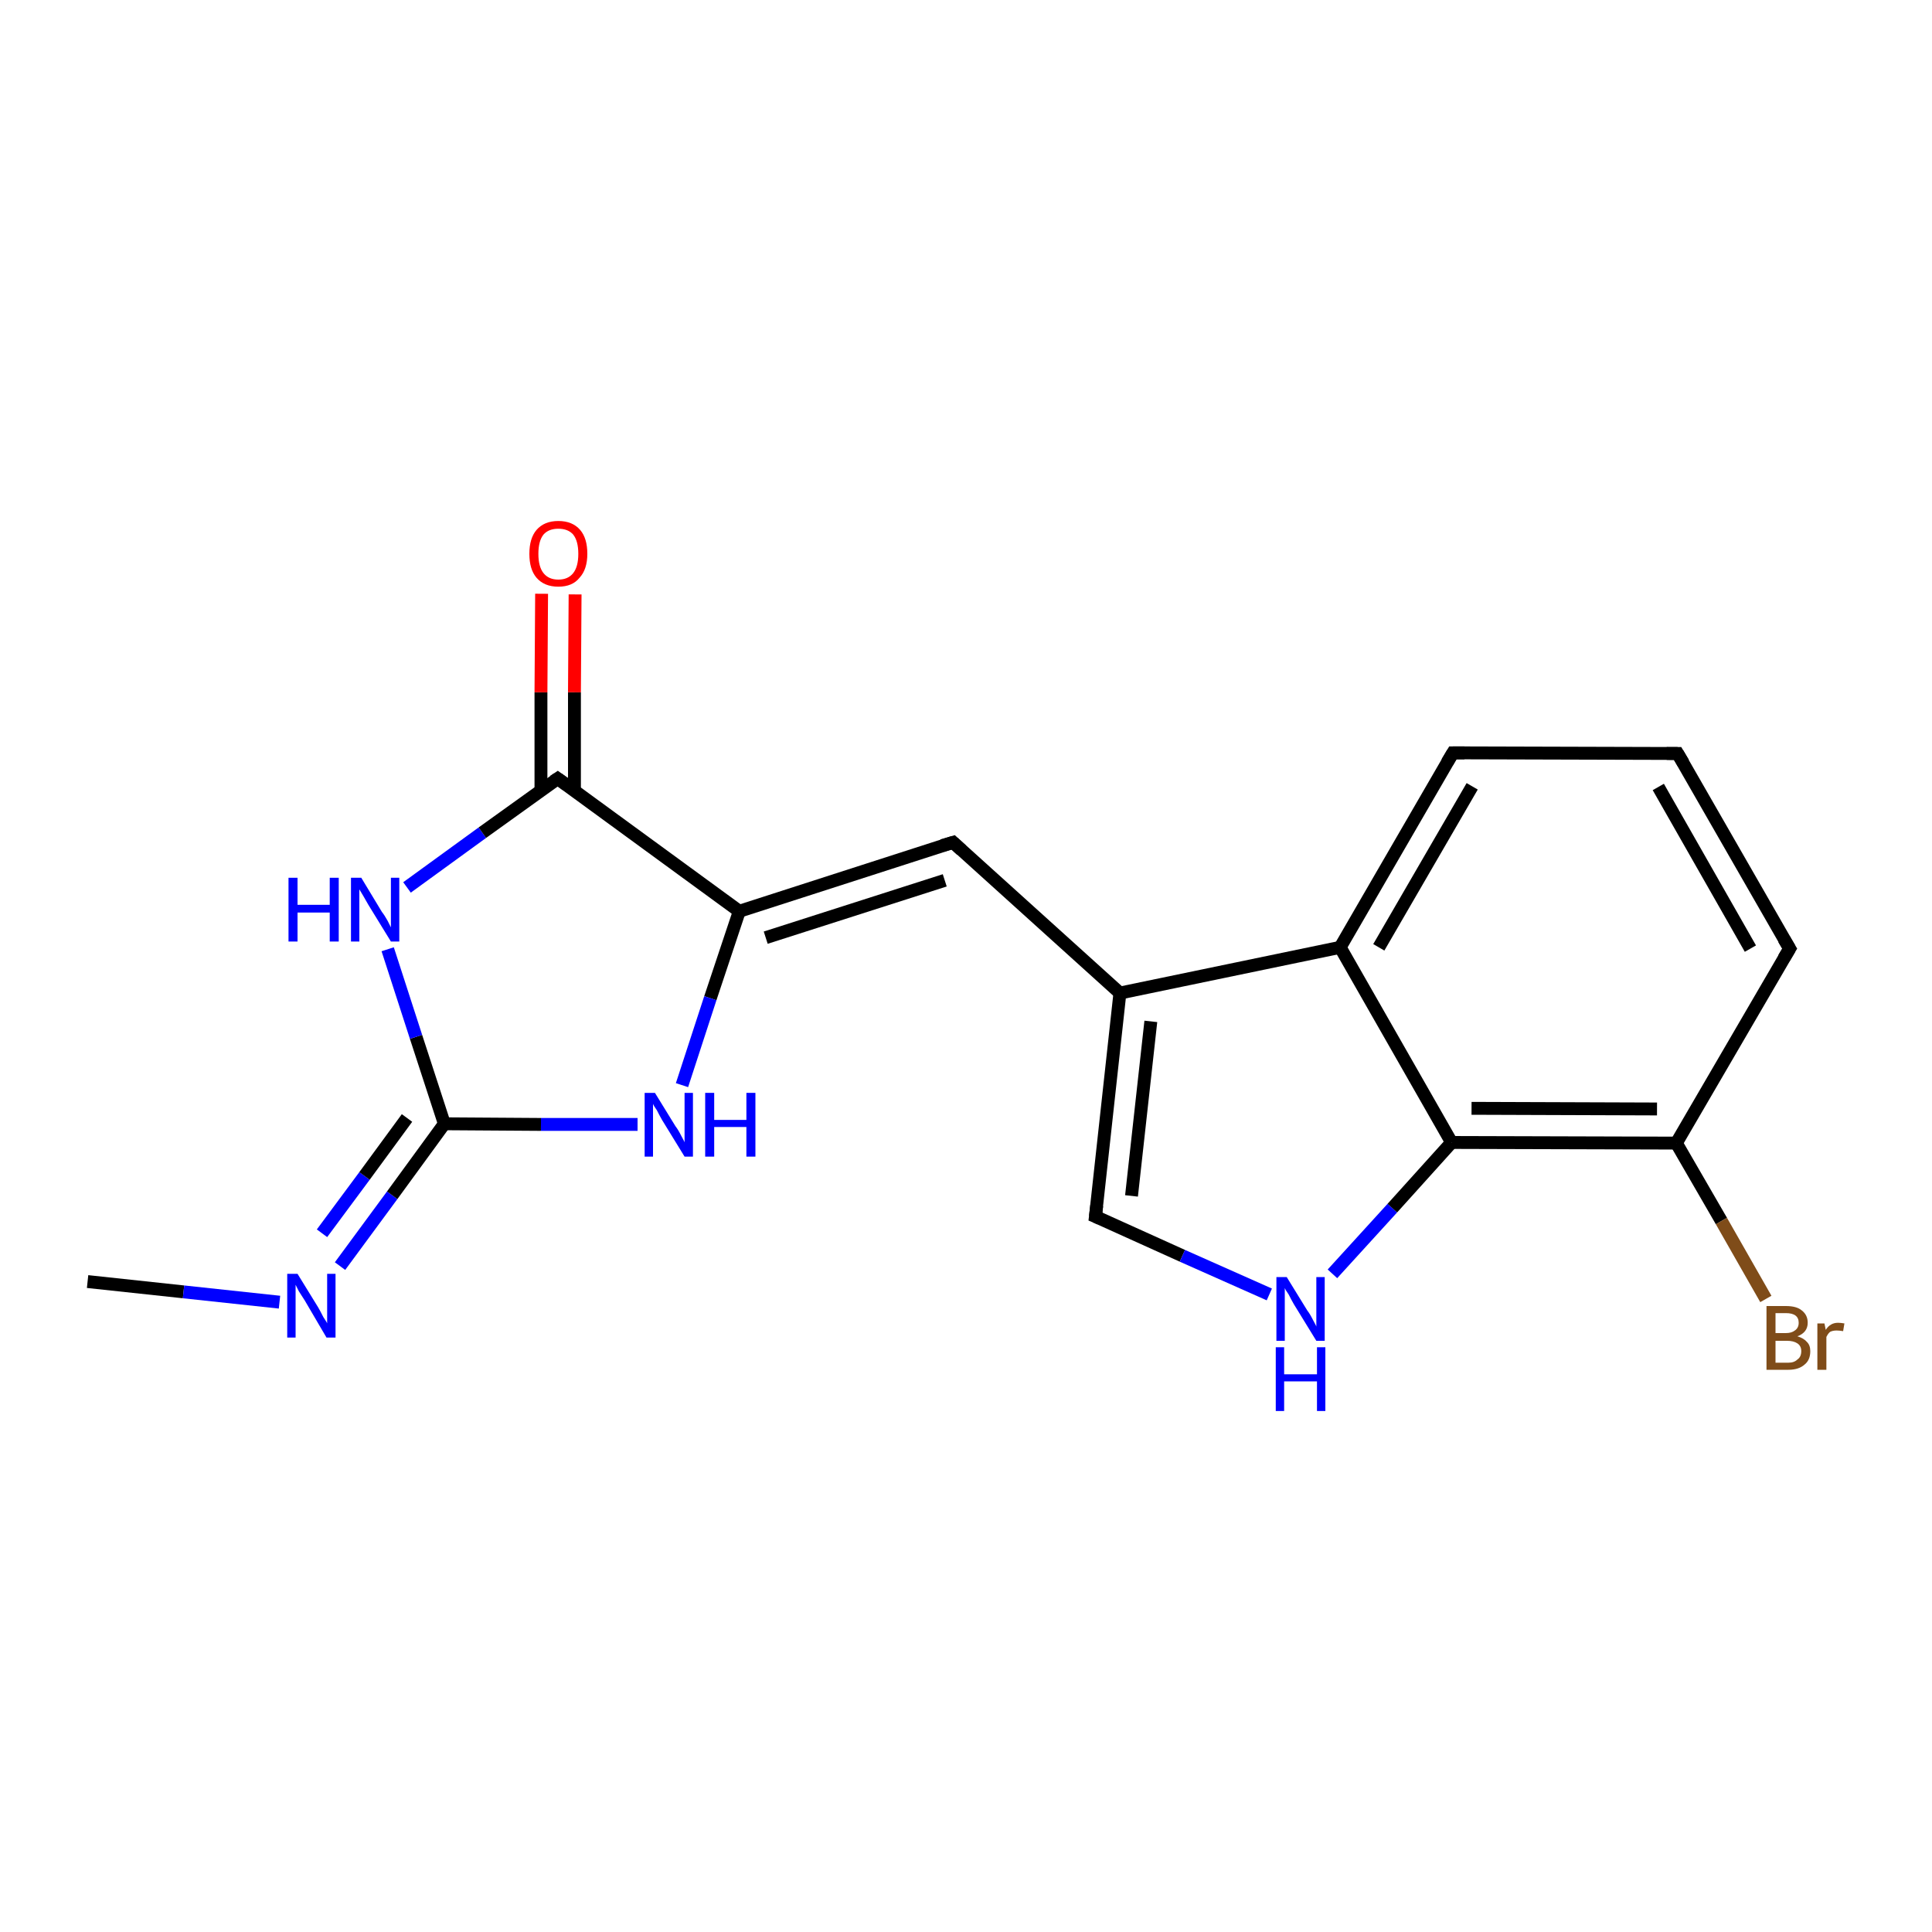 <?xml version='1.0' encoding='iso-8859-1'?>
<svg version='1.1' baseProfile='full'
              xmlns='http://www.w3.org/2000/svg'
                      xmlns:rdkit='http://www.rdkit.org/xml'
                      xmlns:xlink='http://www.w3.org/1999/xlink'
                  xml:space='preserve'
width='300px' height='300px' viewBox='0 0 300 300'>
<!-- END OF HEADER -->
<rect style='opacity:1.0;fill:#FFFFFF;stroke:none' width='300.0' height='300.0' x='0.0' y='0.0'> </rect>
<path class='bond-0 atom-0 atom-1' d='M 13.6,199.0 L 28.5,200.6' style='fill:none;fill-rule:evenodd;stroke:#000000;stroke-width:2.0px;stroke-linecap:butt;stroke-linejoin:miter;stroke-opacity:1' />
<path class='bond-0 atom-0 atom-1' d='M 28.5,200.6 L 43.4,202.2' style='fill:none;fill-rule:evenodd;stroke:#0000FF;stroke-width:2.0px;stroke-linecap:butt;stroke-linejoin:miter;stroke-opacity:1' />
<path class='bond-1 atom-1 atom-2' d='M 52.8,196.6 L 60.9,185.6' style='fill:none;fill-rule:evenodd;stroke:#0000FF;stroke-width:2.0px;stroke-linecap:butt;stroke-linejoin:miter;stroke-opacity:1' />
<path class='bond-1 atom-1 atom-2' d='M 60.9,185.6 L 69.0,174.5' style='fill:none;fill-rule:evenodd;stroke:#000000;stroke-width:2.0px;stroke-linecap:butt;stroke-linejoin:miter;stroke-opacity:1' />
<path class='bond-1 atom-1 atom-2' d='M 50.0,191.5 L 56.6,182.6' style='fill:none;fill-rule:evenodd;stroke:#0000FF;stroke-width:2.0px;stroke-linecap:butt;stroke-linejoin:miter;stroke-opacity:1' />
<path class='bond-1 atom-1 atom-2' d='M 56.6,182.6 L 63.2,173.6' style='fill:none;fill-rule:evenodd;stroke:#000000;stroke-width:2.0px;stroke-linecap:butt;stroke-linejoin:miter;stroke-opacity:1' />
<path class='bond-2 atom-2 atom-3' d='M 69.0,174.5 L 64.6,161.0' style='fill:none;fill-rule:evenodd;stroke:#000000;stroke-width:2.0px;stroke-linecap:butt;stroke-linejoin:miter;stroke-opacity:1' />
<path class='bond-2 atom-2 atom-3' d='M 64.6,161.0 L 60.2,147.4' style='fill:none;fill-rule:evenodd;stroke:#0000FF;stroke-width:2.0px;stroke-linecap:butt;stroke-linejoin:miter;stroke-opacity:1' />
<path class='bond-3 atom-3 atom-4' d='M 63.2,137.8 L 74.9,129.3' style='fill:none;fill-rule:evenodd;stroke:#0000FF;stroke-width:2.0px;stroke-linecap:butt;stroke-linejoin:miter;stroke-opacity:1' />
<path class='bond-3 atom-3 atom-4' d='M 74.9,129.3 L 86.6,120.9' style='fill:none;fill-rule:evenodd;stroke:#000000;stroke-width:2.0px;stroke-linecap:butt;stroke-linejoin:miter;stroke-opacity:1' />
<path class='bond-4 atom-4 atom-5' d='M 89.2,122.8 L 89.2,107.5' style='fill:none;fill-rule:evenodd;stroke:#000000;stroke-width:2.0px;stroke-linecap:butt;stroke-linejoin:miter;stroke-opacity:1' />
<path class='bond-4 atom-4 atom-5' d='M 89.2,107.5 L 89.3,92.3' style='fill:none;fill-rule:evenodd;stroke:#FF0000;stroke-width:2.0px;stroke-linecap:butt;stroke-linejoin:miter;stroke-opacity:1' />
<path class='bond-4 atom-4 atom-5' d='M 84.0,122.7 L 84.0,107.5' style='fill:none;fill-rule:evenodd;stroke:#000000;stroke-width:2.0px;stroke-linecap:butt;stroke-linejoin:miter;stroke-opacity:1' />
<path class='bond-4 atom-4 atom-5' d='M 84.0,107.5 L 84.1,92.2' style='fill:none;fill-rule:evenodd;stroke:#FF0000;stroke-width:2.0px;stroke-linecap:butt;stroke-linejoin:miter;stroke-opacity:1' />
<path class='bond-5 atom-4 atom-6' d='M 86.6,120.9 L 114.8,141.5' style='fill:none;fill-rule:evenodd;stroke:#000000;stroke-width:2.0px;stroke-linecap:butt;stroke-linejoin:miter;stroke-opacity:1' />
<path class='bond-6 atom-6 atom-7' d='M 114.8,141.5 L 148.0,130.8' style='fill:none;fill-rule:evenodd;stroke:#000000;stroke-width:2.0px;stroke-linecap:butt;stroke-linejoin:miter;stroke-opacity:1' />
<path class='bond-6 atom-6 atom-7' d='M 118.9,145.6 L 146.7,136.7' style='fill:none;fill-rule:evenodd;stroke:#000000;stroke-width:2.0px;stroke-linecap:butt;stroke-linejoin:miter;stroke-opacity:1' />
<path class='bond-7 atom-7 atom-8' d='M 148.0,130.8 L 173.9,154.2' style='fill:none;fill-rule:evenodd;stroke:#000000;stroke-width:2.0px;stroke-linecap:butt;stroke-linejoin:miter;stroke-opacity:1' />
<path class='bond-8 atom-8 atom-9' d='M 173.9,154.2 L 170.1,188.9' style='fill:none;fill-rule:evenodd;stroke:#000000;stroke-width:2.0px;stroke-linecap:butt;stroke-linejoin:miter;stroke-opacity:1' />
<path class='bond-8 atom-8 atom-9' d='M 178.7,158.6 L 175.7,185.7' style='fill:none;fill-rule:evenodd;stroke:#000000;stroke-width:2.0px;stroke-linecap:butt;stroke-linejoin:miter;stroke-opacity:1' />
<path class='bond-9 atom-9 atom-10' d='M 170.1,188.9 L 183.6,195.0' style='fill:none;fill-rule:evenodd;stroke:#000000;stroke-width:2.0px;stroke-linecap:butt;stroke-linejoin:miter;stroke-opacity:1' />
<path class='bond-9 atom-9 atom-10' d='M 183.6,195.0 L 197.1,201.0' style='fill:none;fill-rule:evenodd;stroke:#0000FF;stroke-width:2.0px;stroke-linecap:butt;stroke-linejoin:miter;stroke-opacity:1' />
<path class='bond-10 atom-10 atom-11' d='M 206.9,197.8 L 216.2,187.6' style='fill:none;fill-rule:evenodd;stroke:#0000FF;stroke-width:2.0px;stroke-linecap:butt;stroke-linejoin:miter;stroke-opacity:1' />
<path class='bond-10 atom-10 atom-11' d='M 216.2,187.6 L 225.4,177.4' style='fill:none;fill-rule:evenodd;stroke:#000000;stroke-width:2.0px;stroke-linecap:butt;stroke-linejoin:miter;stroke-opacity:1' />
<path class='bond-11 atom-11 atom-12' d='M 225.4,177.4 L 260.3,177.5' style='fill:none;fill-rule:evenodd;stroke:#000000;stroke-width:2.0px;stroke-linecap:butt;stroke-linejoin:miter;stroke-opacity:1' />
<path class='bond-11 atom-11 atom-12' d='M 228.5,172.1 L 257.3,172.2' style='fill:none;fill-rule:evenodd;stroke:#000000;stroke-width:2.0px;stroke-linecap:butt;stroke-linejoin:miter;stroke-opacity:1' />
<path class='bond-12 atom-12 atom-13' d='M 260.3,177.5 L 267.3,189.6' style='fill:none;fill-rule:evenodd;stroke:#000000;stroke-width:2.0px;stroke-linecap:butt;stroke-linejoin:miter;stroke-opacity:1' />
<path class='bond-12 atom-12 atom-13' d='M 267.3,189.6 L 274.2,201.7' style='fill:none;fill-rule:evenodd;stroke:#7F4C19;stroke-width:2.0px;stroke-linecap:butt;stroke-linejoin:miter;stroke-opacity:1' />
<path class='bond-13 atom-12 atom-14' d='M 260.3,177.5 L 277.9,147.3' style='fill:none;fill-rule:evenodd;stroke:#000000;stroke-width:2.0px;stroke-linecap:butt;stroke-linejoin:miter;stroke-opacity:1' />
<path class='bond-14 atom-14 atom-15' d='M 277.9,147.3 L 260.5,117.0' style='fill:none;fill-rule:evenodd;stroke:#000000;stroke-width:2.0px;stroke-linecap:butt;stroke-linejoin:miter;stroke-opacity:1' />
<path class='bond-14 atom-14 atom-15' d='M 271.8,147.3 L 257.5,122.2' style='fill:none;fill-rule:evenodd;stroke:#000000;stroke-width:2.0px;stroke-linecap:butt;stroke-linejoin:miter;stroke-opacity:1' />
<path class='bond-15 atom-15 atom-16' d='M 260.5,117.0 L 225.6,116.9' style='fill:none;fill-rule:evenodd;stroke:#000000;stroke-width:2.0px;stroke-linecap:butt;stroke-linejoin:miter;stroke-opacity:1' />
<path class='bond-16 atom-16 atom-17' d='M 225.6,116.9 L 208.1,147.1' style='fill:none;fill-rule:evenodd;stroke:#000000;stroke-width:2.0px;stroke-linecap:butt;stroke-linejoin:miter;stroke-opacity:1' />
<path class='bond-16 atom-16 atom-17' d='M 228.6,122.1 L 214.1,147.1' style='fill:none;fill-rule:evenodd;stroke:#000000;stroke-width:2.0px;stroke-linecap:butt;stroke-linejoin:miter;stroke-opacity:1' />
<path class='bond-17 atom-6 atom-18' d='M 114.8,141.5 L 110.3,155.0' style='fill:none;fill-rule:evenodd;stroke:#000000;stroke-width:2.0px;stroke-linecap:butt;stroke-linejoin:miter;stroke-opacity:1' />
<path class='bond-17 atom-6 atom-18' d='M 110.3,155.0 L 105.9,168.5' style='fill:none;fill-rule:evenodd;stroke:#0000FF;stroke-width:2.0px;stroke-linecap:butt;stroke-linejoin:miter;stroke-opacity:1' />
<path class='bond-18 atom-18 atom-2' d='M 99.0,174.6 L 84.0,174.6' style='fill:none;fill-rule:evenodd;stroke:#0000FF;stroke-width:2.0px;stroke-linecap:butt;stroke-linejoin:miter;stroke-opacity:1' />
<path class='bond-18 atom-18 atom-2' d='M 84.0,174.6 L 69.0,174.5' style='fill:none;fill-rule:evenodd;stroke:#000000;stroke-width:2.0px;stroke-linecap:butt;stroke-linejoin:miter;stroke-opacity:1' />
<path class='bond-19 atom-17 atom-8' d='M 208.1,147.1 L 173.9,154.2' style='fill:none;fill-rule:evenodd;stroke:#000000;stroke-width:2.0px;stroke-linecap:butt;stroke-linejoin:miter;stroke-opacity:1' />
<path class='bond-20 atom-17 atom-11' d='M 208.1,147.1 L 225.4,177.4' style='fill:none;fill-rule:evenodd;stroke:#000000;stroke-width:2.0px;stroke-linecap:butt;stroke-linejoin:miter;stroke-opacity:1' />
<path d='M 86.0,121.3 L 86.6,120.9 L 88.0,121.9' style='fill:none;stroke:#000000;stroke-width:2.0px;stroke-linecap:butt;stroke-linejoin:miter;stroke-opacity:1;' />
<path d='M 146.3,131.3 L 148.0,130.8 L 149.3,132.0' style='fill:none;stroke:#000000;stroke-width:2.0px;stroke-linecap:butt;stroke-linejoin:miter;stroke-opacity:1;' />
<path d='M 170.3,187.2 L 170.1,188.9 L 170.8,189.2' style='fill:none;stroke:#000000;stroke-width:2.0px;stroke-linecap:butt;stroke-linejoin:miter;stroke-opacity:1;' />
<path d='M 277.0,148.8 L 277.9,147.3 L 277.0,145.8' style='fill:none;stroke:#000000;stroke-width:2.0px;stroke-linecap:butt;stroke-linejoin:miter;stroke-opacity:1;' />
<path d='M 261.4,118.5 L 260.5,117.0 L 258.8,117.0' style='fill:none;stroke:#000000;stroke-width:2.0px;stroke-linecap:butt;stroke-linejoin:miter;stroke-opacity:1;' />
<path d='M 227.4,116.9 L 225.6,116.9 L 224.7,118.4' style='fill:none;stroke:#000000;stroke-width:2.0px;stroke-linecap:butt;stroke-linejoin:miter;stroke-opacity:1;' />
<path class='atom-1' d='M 46.2 197.8
L 49.4 203.0
Q 49.7 203.5, 50.2 204.5
Q 50.8 205.4, 50.8 205.5
L 50.8 197.8
L 52.1 197.8
L 52.1 207.7
L 50.7 207.7
L 47.3 201.9
Q 46.9 201.3, 46.4 200.5
Q 46.0 199.7, 45.9 199.5
L 45.9 207.7
L 44.6 207.7
L 44.6 197.8
L 46.2 197.8
' fill='#0000FF'/>
<path class='atom-3' d='M 44.8 136.3
L 46.2 136.3
L 46.2 140.5
L 51.2 140.5
L 51.2 136.3
L 52.6 136.3
L 52.6 146.2
L 51.2 146.2
L 51.2 141.7
L 46.2 141.7
L 46.2 146.2
L 44.8 146.2
L 44.8 136.3
' fill='#0000FF'/>
<path class='atom-3' d='M 56.1 136.3
L 59.3 141.6
Q 59.7 142.1, 60.2 143.0
Q 60.7 144.0, 60.7 144.0
L 60.7 136.3
L 62.0 136.3
L 62.0 146.2
L 60.7 146.2
L 57.2 140.5
Q 56.8 139.8, 56.4 139.1
Q 55.9 138.3, 55.8 138.1
L 55.8 146.2
L 54.5 146.2
L 54.5 136.3
L 56.1 136.3
' fill='#0000FF'/>
<path class='atom-5' d='M 82.2 86.0
Q 82.2 83.6, 83.3 82.3
Q 84.5 80.9, 86.7 80.9
Q 88.9 80.9, 90.1 82.3
Q 91.2 83.6, 91.2 86.0
Q 91.2 88.4, 90.0 89.7
Q 88.9 91.1, 86.7 91.1
Q 84.5 91.1, 83.3 89.7
Q 82.2 88.4, 82.2 86.0
M 86.7 90.0
Q 88.2 90.0, 89.0 89.0
Q 89.8 88.0, 89.8 86.0
Q 89.8 84.0, 89.0 83.0
Q 88.2 82.1, 86.7 82.1
Q 85.2 82.1, 84.4 83.0
Q 83.6 84.0, 83.6 86.0
Q 83.6 88.0, 84.4 89.0
Q 85.2 90.0, 86.7 90.0
' fill='#FF0000'/>
<path class='atom-10' d='M 199.8 198.3
L 203.0 203.5
Q 203.4 204.0, 203.9 205.0
Q 204.4 205.9, 204.4 206.0
L 204.4 198.3
L 205.7 198.3
L 205.7 208.2
L 204.4 208.2
L 200.9 202.5
Q 200.5 201.8, 200.1 201.0
Q 199.6 200.3, 199.5 200.0
L 199.5 208.2
L 198.2 208.2
L 198.2 198.3
L 199.8 198.3
' fill='#0000FF'/>
<path class='atom-10' d='M 198.1 209.2
L 199.4 209.2
L 199.4 213.4
L 204.5 213.4
L 204.5 209.2
L 205.8 209.2
L 205.8 219.1
L 204.5 219.1
L 204.5 214.5
L 199.4 214.5
L 199.4 219.1
L 198.1 219.1
L 198.1 209.2
' fill='#0000FF'/>
<path class='atom-13' d='M 279.1 207.5
Q 280.1 207.8, 280.6 208.4
Q 281.1 208.9, 281.1 209.8
Q 281.1 211.2, 280.2 211.9
Q 279.3 212.7, 277.7 212.7
L 274.3 212.7
L 274.3 202.8
L 277.3 202.8
Q 279.0 202.8, 279.8 203.5
Q 280.7 204.2, 280.7 205.4
Q 280.7 206.9, 279.1 207.5
M 275.7 203.9
L 275.7 207.0
L 277.3 207.0
Q 278.2 207.0, 278.7 206.6
Q 279.3 206.2, 279.3 205.4
Q 279.3 203.9, 277.3 203.9
L 275.7 203.9
M 277.7 211.6
Q 278.6 211.6, 279.1 211.1
Q 279.7 210.7, 279.7 209.8
Q 279.7 209.0, 279.1 208.6
Q 278.5 208.2, 277.5 208.2
L 275.7 208.2
L 275.7 211.6
L 277.7 211.6
' fill='#7F4C19'/>
<path class='atom-13' d='M 283.3 205.5
L 283.5 206.5
Q 284.2 205.4, 285.4 205.4
Q 285.8 205.4, 286.4 205.5
L 286.2 206.7
Q 285.6 206.6, 285.2 206.6
Q 284.6 206.6, 284.2 206.8
Q 283.9 207.0, 283.6 207.6
L 283.6 212.7
L 282.2 212.7
L 282.2 205.5
L 283.3 205.5
' fill='#7F4C19'/>
<path class='atom-18' d='M 101.7 169.7
L 104.9 174.9
Q 105.3 175.4, 105.8 176.4
Q 106.3 177.3, 106.3 177.4
L 106.3 169.7
L 107.6 169.7
L 107.6 179.6
L 106.3 179.6
L 102.8 173.9
Q 102.4 173.2, 102.0 172.4
Q 101.5 171.7, 101.4 171.4
L 101.4 179.6
L 100.1 179.6
L 100.1 169.7
L 101.7 169.7
' fill='#0000FF'/>
<path class='atom-18' d='M 109.5 169.7
L 110.9 169.7
L 110.9 173.9
L 115.9 173.9
L 115.9 169.7
L 117.3 169.7
L 117.3 179.6
L 115.9 179.6
L 115.9 175.0
L 110.9 175.0
L 110.9 179.6
L 109.5 179.6
L 109.5 169.7
' fill='#0000FF'/>
</svg>
